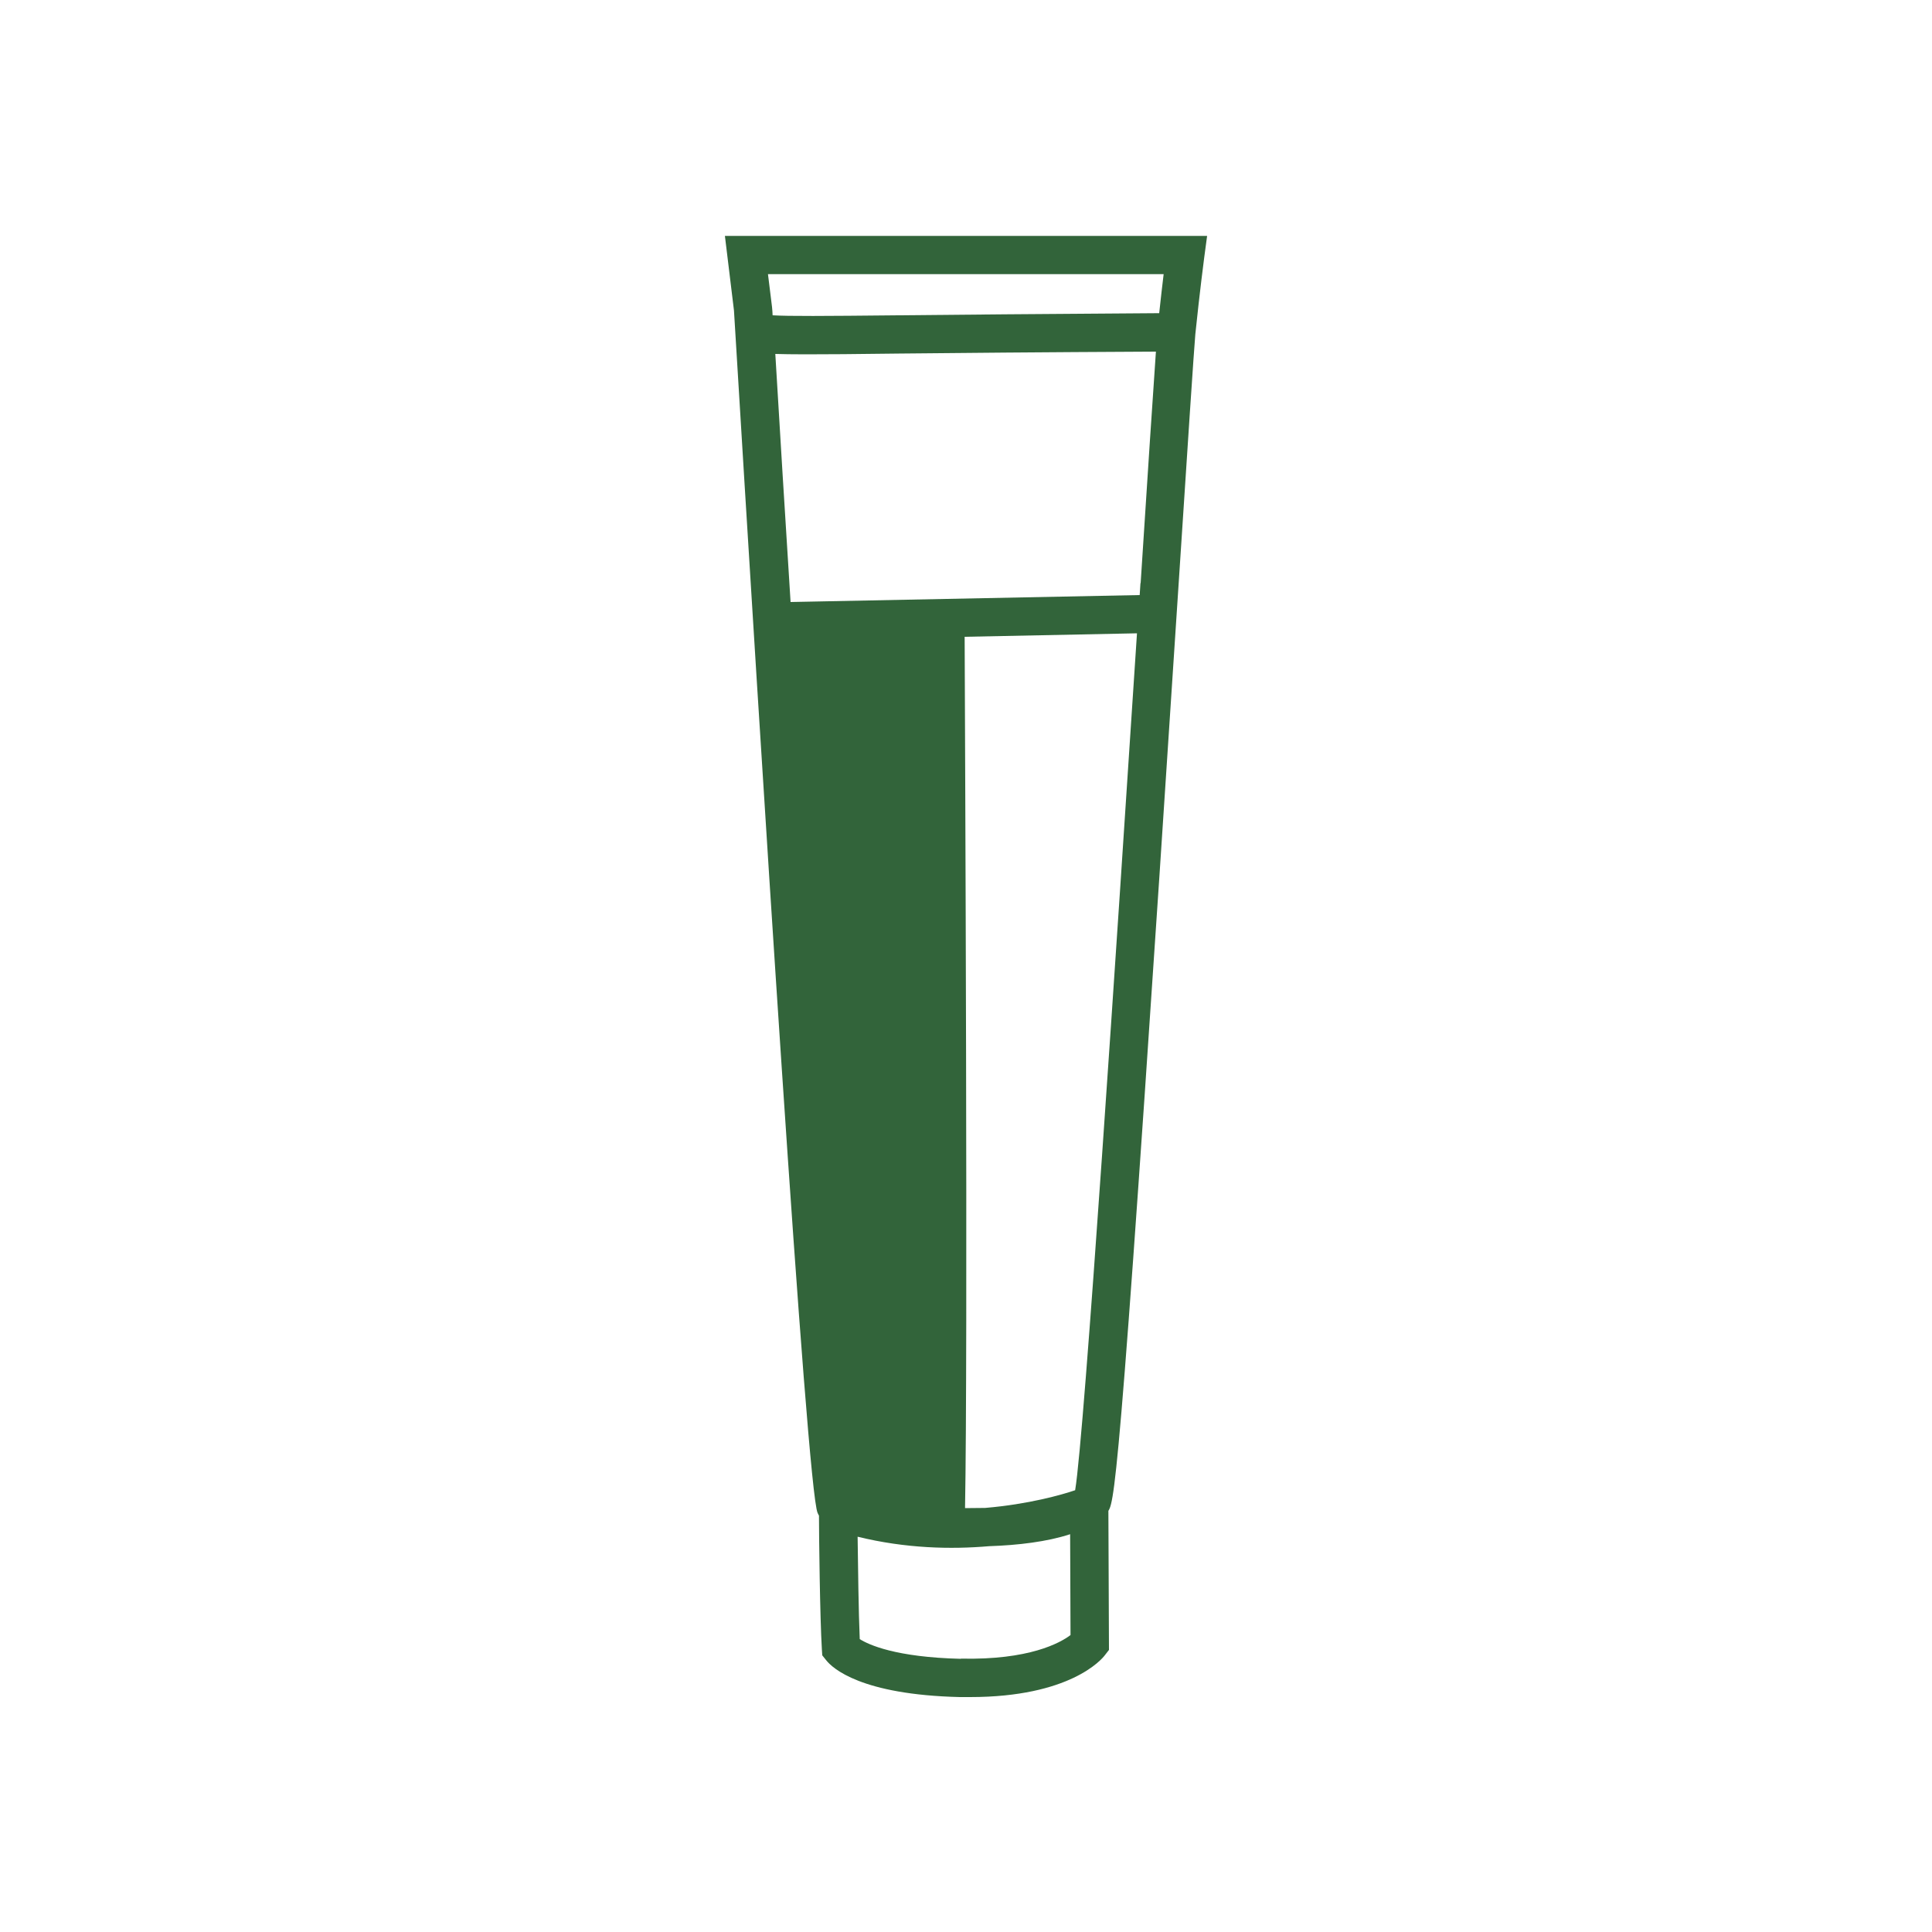 <?xml version="1.0" encoding="UTF-8"?><svg id="Illustration" xmlns="http://www.w3.org/2000/svg" viewBox="0 0 100 100"><defs><style>.cls-1{fill:#32643a;}</style></defs><path class="cls-1" d="m37.52,12.2l.47,3.87c1.38,22.74,3.77,61.06,4.33,62.24.02.04.04.09.07.14,0,1.02.05,5.3.15,6.92l.02.31.2.25c.33.42,1.81,1.79,6.93,1.91.18,0,.35,0,.52,0,5.16,0,6.81-1.94,6.98-2.17l.21-.27-.03-7.2c.36-.53.69-2.79,3.63-47.89.45-6.92.81-12.38.87-13.01.23-2.23.46-3.97.46-3.97l.15-1.12h-24.96Zm18.14,64.93c-.7.24-2.42.73-4.67.92-.33,0-.68.01-1.04.01.15-8.05,0-39.66-.02-45.1l8.92-.18c-1.04,15.86-2.72,41.49-3.2,44.35Zm3.37-46.95c-.01.2-.03.41-.04.62l-18.07.36c-.28-4.43-.55-8.78-.79-12.84.38.01.87.02,1.55.02,1.06,0,2.59-.01,4.85-.04,2.95-.03,7.19-.07,13.3-.1-.14,1.99-.43,6.38-.79,11.98Zm1.2-15.99c-.06.53-.15,1.23-.23,2.02-6.22.04-10.52.08-13.5.11-3.98.04-5.64.05-6.51,0,0-.14-.02-.29-.03-.43l-.21-1.7h20.47Zm-10.49,71.67c-3.38-.08-4.78-.73-5.24-1.02-.06-1.35-.09-3.79-.11-5.3,2.49.61,4.83.66,6.81.49,1.5-.05,3-.23,4.19-.62l.02,5.22c-.54.41-2.15,1.3-5.68,1.22Z"/></svg>